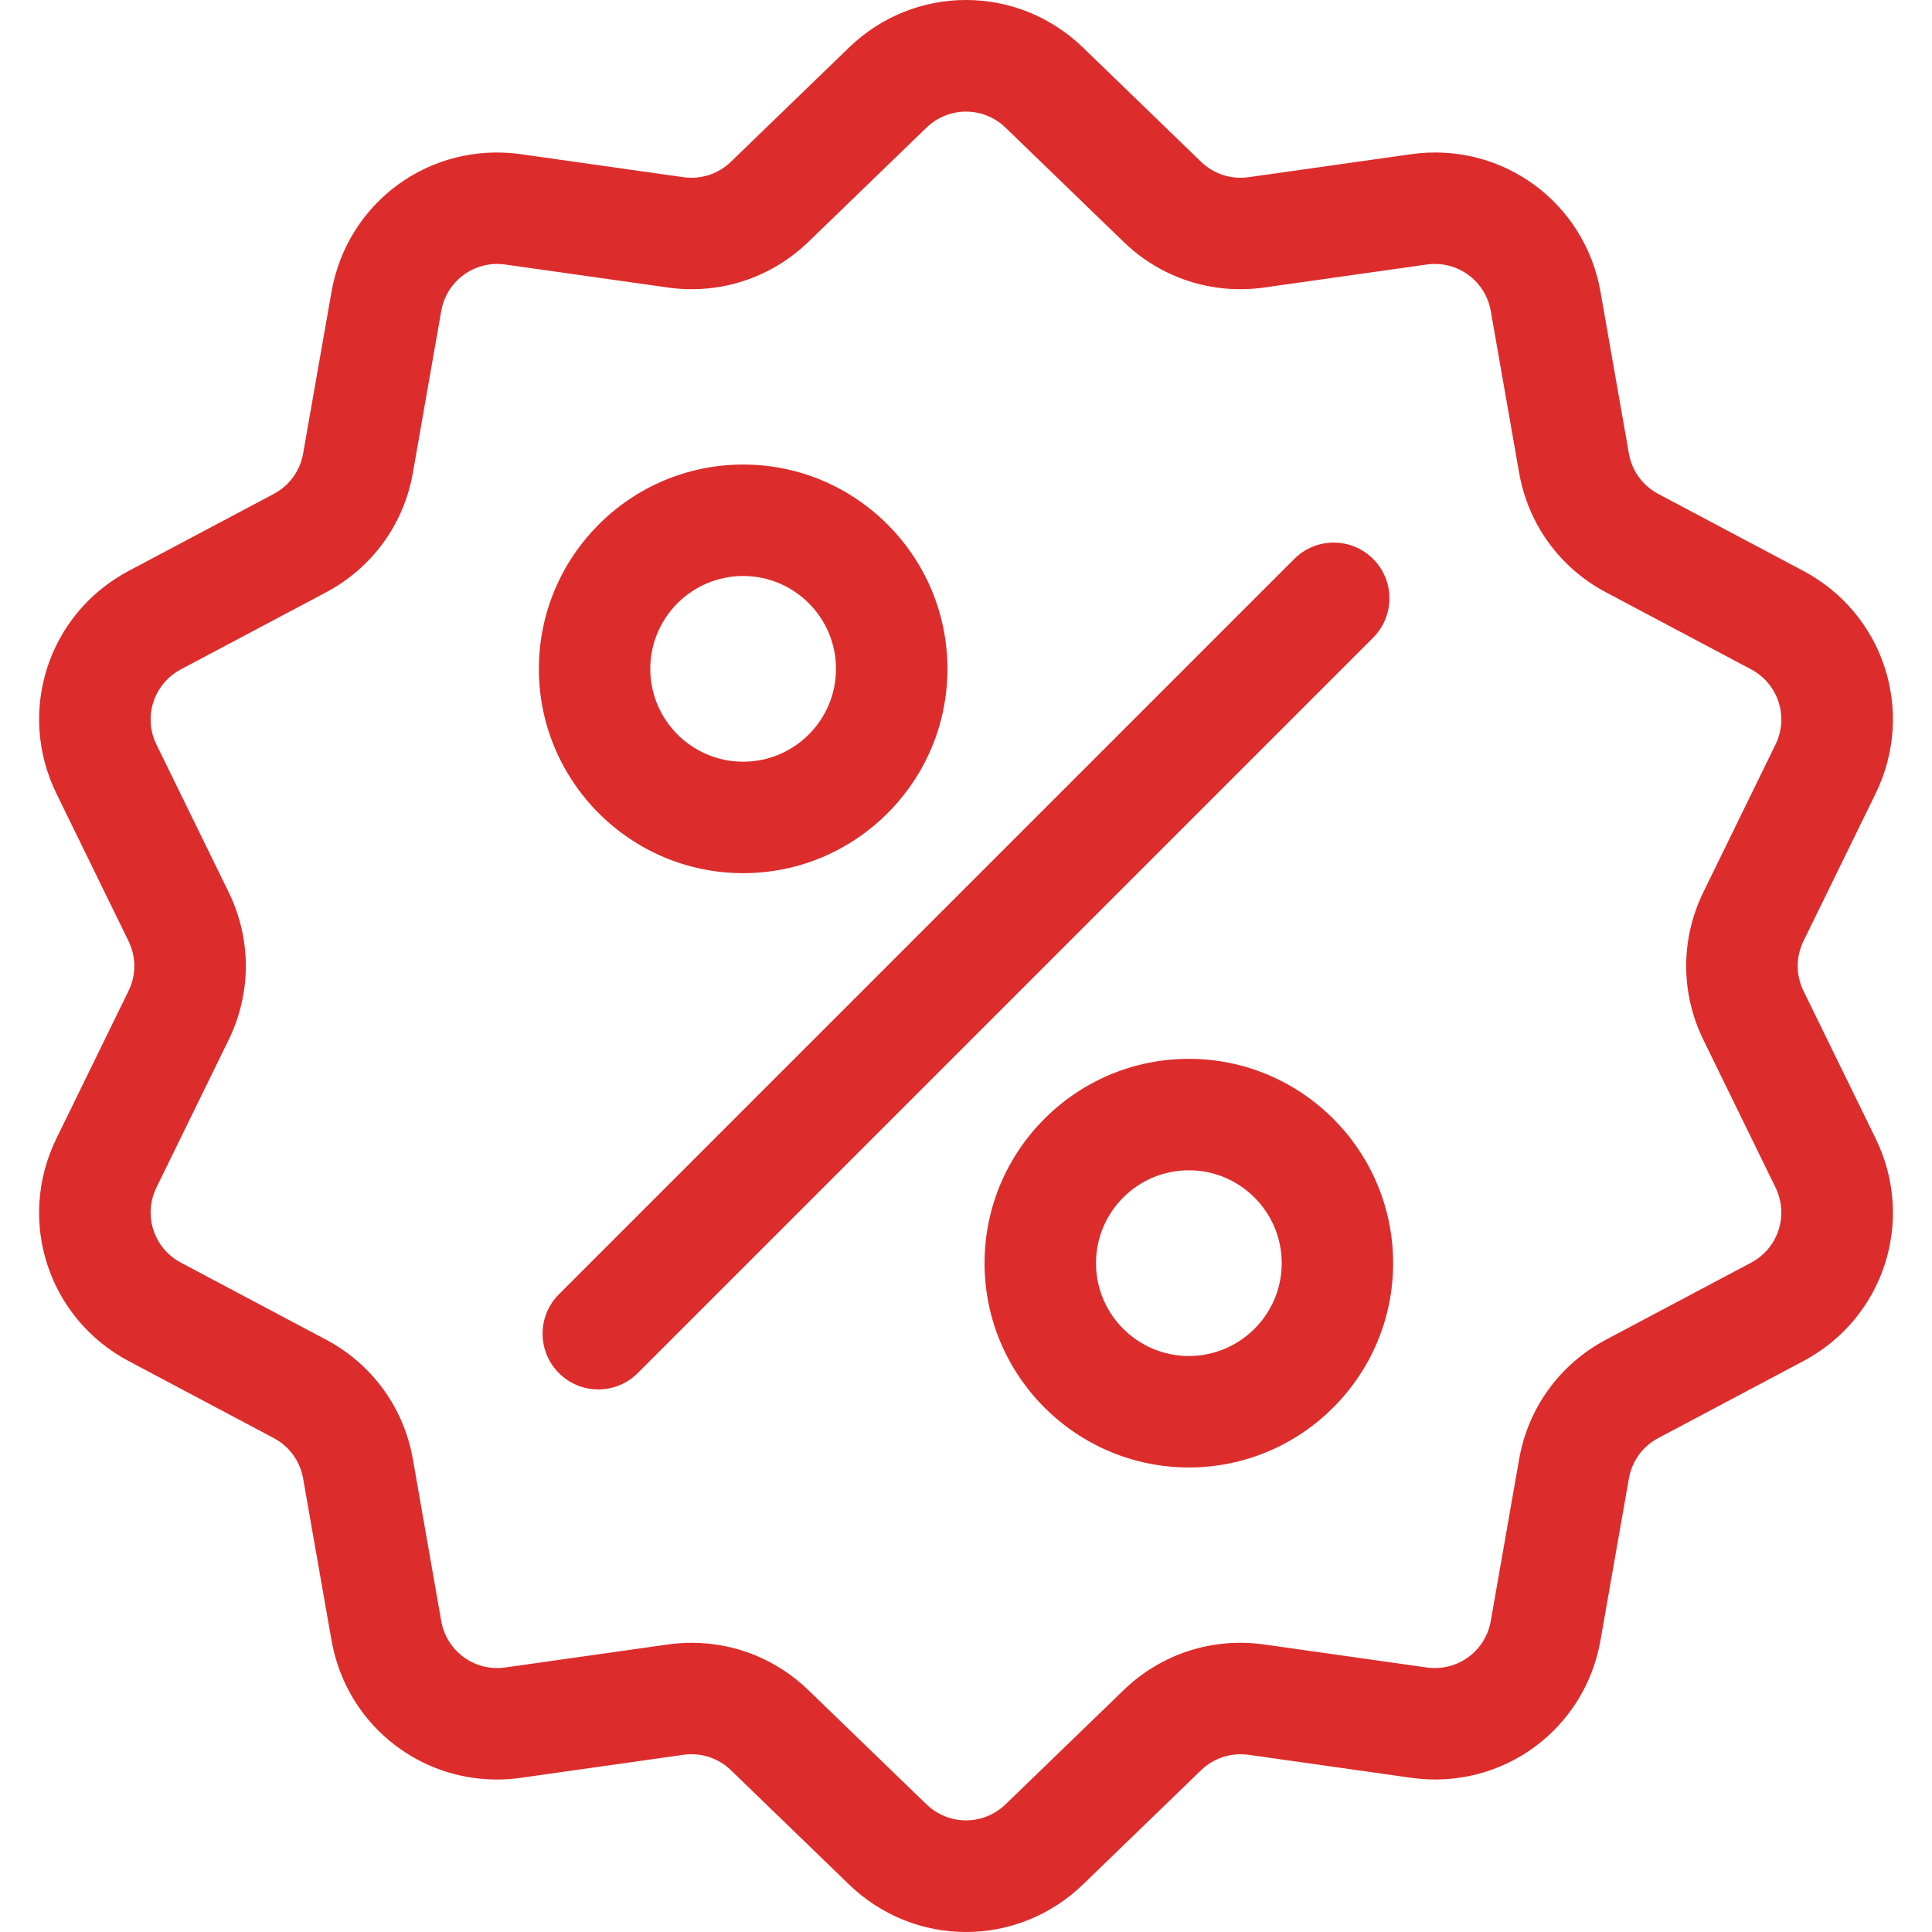 <?xml version="1.0" encoding="UTF-8"?> <svg xmlns="http://www.w3.org/2000/svg" width="38" height="38" viewBox="0 0 38 38" fill="none"> <g clip-path="url(#clip0_23_142)"> <path d="M35.473 19.492C35.32 19.179 35.32 18.821 35.473 18.508L36.891 15.608C37.68 13.994 37.054 12.07 35.467 11.228L32.616 9.715C32.309 9.552 32.098 9.262 32.038 8.919L31.48 5.74C31.17 3.971 29.533 2.781 27.754 3.033L24.559 3.485C24.214 3.534 23.873 3.423 23.622 3.181L21.303 0.937C20.012 -0.312 17.988 -0.313 16.697 0.937L14.377 3.181C14.127 3.423 13.786 3.534 13.441 3.485L10.246 3.033C8.467 2.781 6.83 3.971 6.52 5.741L5.962 8.919C5.902 9.262 5.691 9.552 5.384 9.715L2.533 11.228C0.946 12.07 0.321 13.994 1.11 15.609L2.527 18.508C2.68 18.821 2.68 19.18 2.527 19.492L1.11 22.392C0.32 24.006 0.946 25.93 2.533 26.772L5.384 28.285C5.691 28.448 5.902 28.738 5.962 29.081L6.52 32.26C6.802 33.871 8.184 35.001 9.772 35.001C9.928 35.001 10.087 34.99 10.246 34.967L13.441 34.515C13.786 34.466 14.127 34.577 14.378 34.819L16.697 37.063C17.343 37.688 18.171 38 19 38C19.828 38 20.657 37.688 21.303 37.063L23.622 34.819C23.873 34.577 24.214 34.467 24.559 34.515L27.754 34.967C29.534 35.219 31.17 34.029 31.48 32.26L32.038 29.081C32.098 28.738 32.309 28.448 32.616 28.285L35.467 26.772C37.054 25.93 37.68 24.006 36.891 22.392L35.473 19.492ZM34.44 24.836L31.589 26.349C30.68 26.831 30.057 27.689 29.879 28.702L29.322 31.881C29.217 32.48 28.663 32.882 28.061 32.797L24.866 32.345C23.846 32.201 22.838 32.529 22.099 33.244L19.779 35.488C19.342 35.91 18.658 35.91 18.221 35.488L15.901 33.244C15.276 32.639 14.459 32.312 13.606 32.312C13.45 32.312 13.292 32.322 13.134 32.345L9.939 32.797C9.338 32.882 8.783 32.48 8.678 31.881L8.121 28.702C7.943 27.689 7.32 26.831 6.411 26.349L3.56 24.836C3.023 24.551 2.811 23.9 3.078 23.354L4.496 20.455C4.948 19.53 4.948 18.47 4.496 17.545L3.078 14.646C2.811 14.1 3.023 13.449 3.56 13.164L6.411 11.651C7.32 11.169 7.943 10.311 8.121 9.298L8.678 6.119C8.783 5.52 9.337 5.118 9.939 5.203L13.134 5.655C14.153 5.799 15.162 5.471 15.901 4.756L18.221 2.512C18.658 2.09 19.342 2.09 19.779 2.512L22.099 4.756C22.838 5.472 23.847 5.799 24.865 5.655L28.061 5.203C28.662 5.118 29.216 5.52 29.322 6.119L29.879 9.298C30.057 10.311 30.68 11.169 31.589 11.651L34.44 13.164C34.977 13.449 35.188 14.1 34.921 14.646L33.504 17.545C33.052 18.47 33.052 19.53 33.504 20.454L34.921 23.354C35.188 23.9 34.977 24.551 34.44 24.836Z" fill="#DD2C2C"></path> <path d="M27.007 10.993C26.579 10.565 25.885 10.565 25.457 10.993L10.993 25.457C10.565 25.885 10.565 26.579 10.993 27.007C11.207 27.221 11.487 27.328 11.768 27.328C12.048 27.328 12.329 27.221 12.543 27.007L27.007 12.543C27.435 12.115 27.435 11.421 27.007 10.993Z" fill="#DD2C2C"></path> <path d="M14.617 9.137C12.401 9.137 10.599 10.94 10.599 13.156C10.599 15.371 12.401 17.174 14.617 17.174C16.832 17.174 18.635 15.371 18.635 13.156C18.635 10.94 16.832 9.137 14.617 9.137ZM14.617 14.982C13.61 14.982 12.79 14.163 12.79 13.155C12.79 12.148 13.61 11.329 14.617 11.329C15.624 11.329 16.443 12.148 16.443 13.155C16.443 14.163 15.624 14.982 14.617 14.982Z" fill="#DD2C2C"></path> <path d="M23.383 20.826C21.168 20.826 19.365 22.629 19.365 24.845C19.365 27.06 21.168 28.863 23.383 28.863C25.599 28.863 27.401 27.06 27.401 24.845C27.401 22.629 25.599 20.826 23.383 20.826ZM23.383 26.671C22.376 26.671 21.557 25.852 21.557 24.845C21.557 23.837 22.376 23.018 23.383 23.018C24.39 23.018 25.21 23.837 25.21 24.845C25.21 25.852 24.39 26.671 23.383 26.671Z" fill="#DD2C2C"></path> </g> <defs> <clipPath id="clip0_23_142"> <rect width="38" height="38" fill="white"></rect> </clipPath> </defs> </svg> 